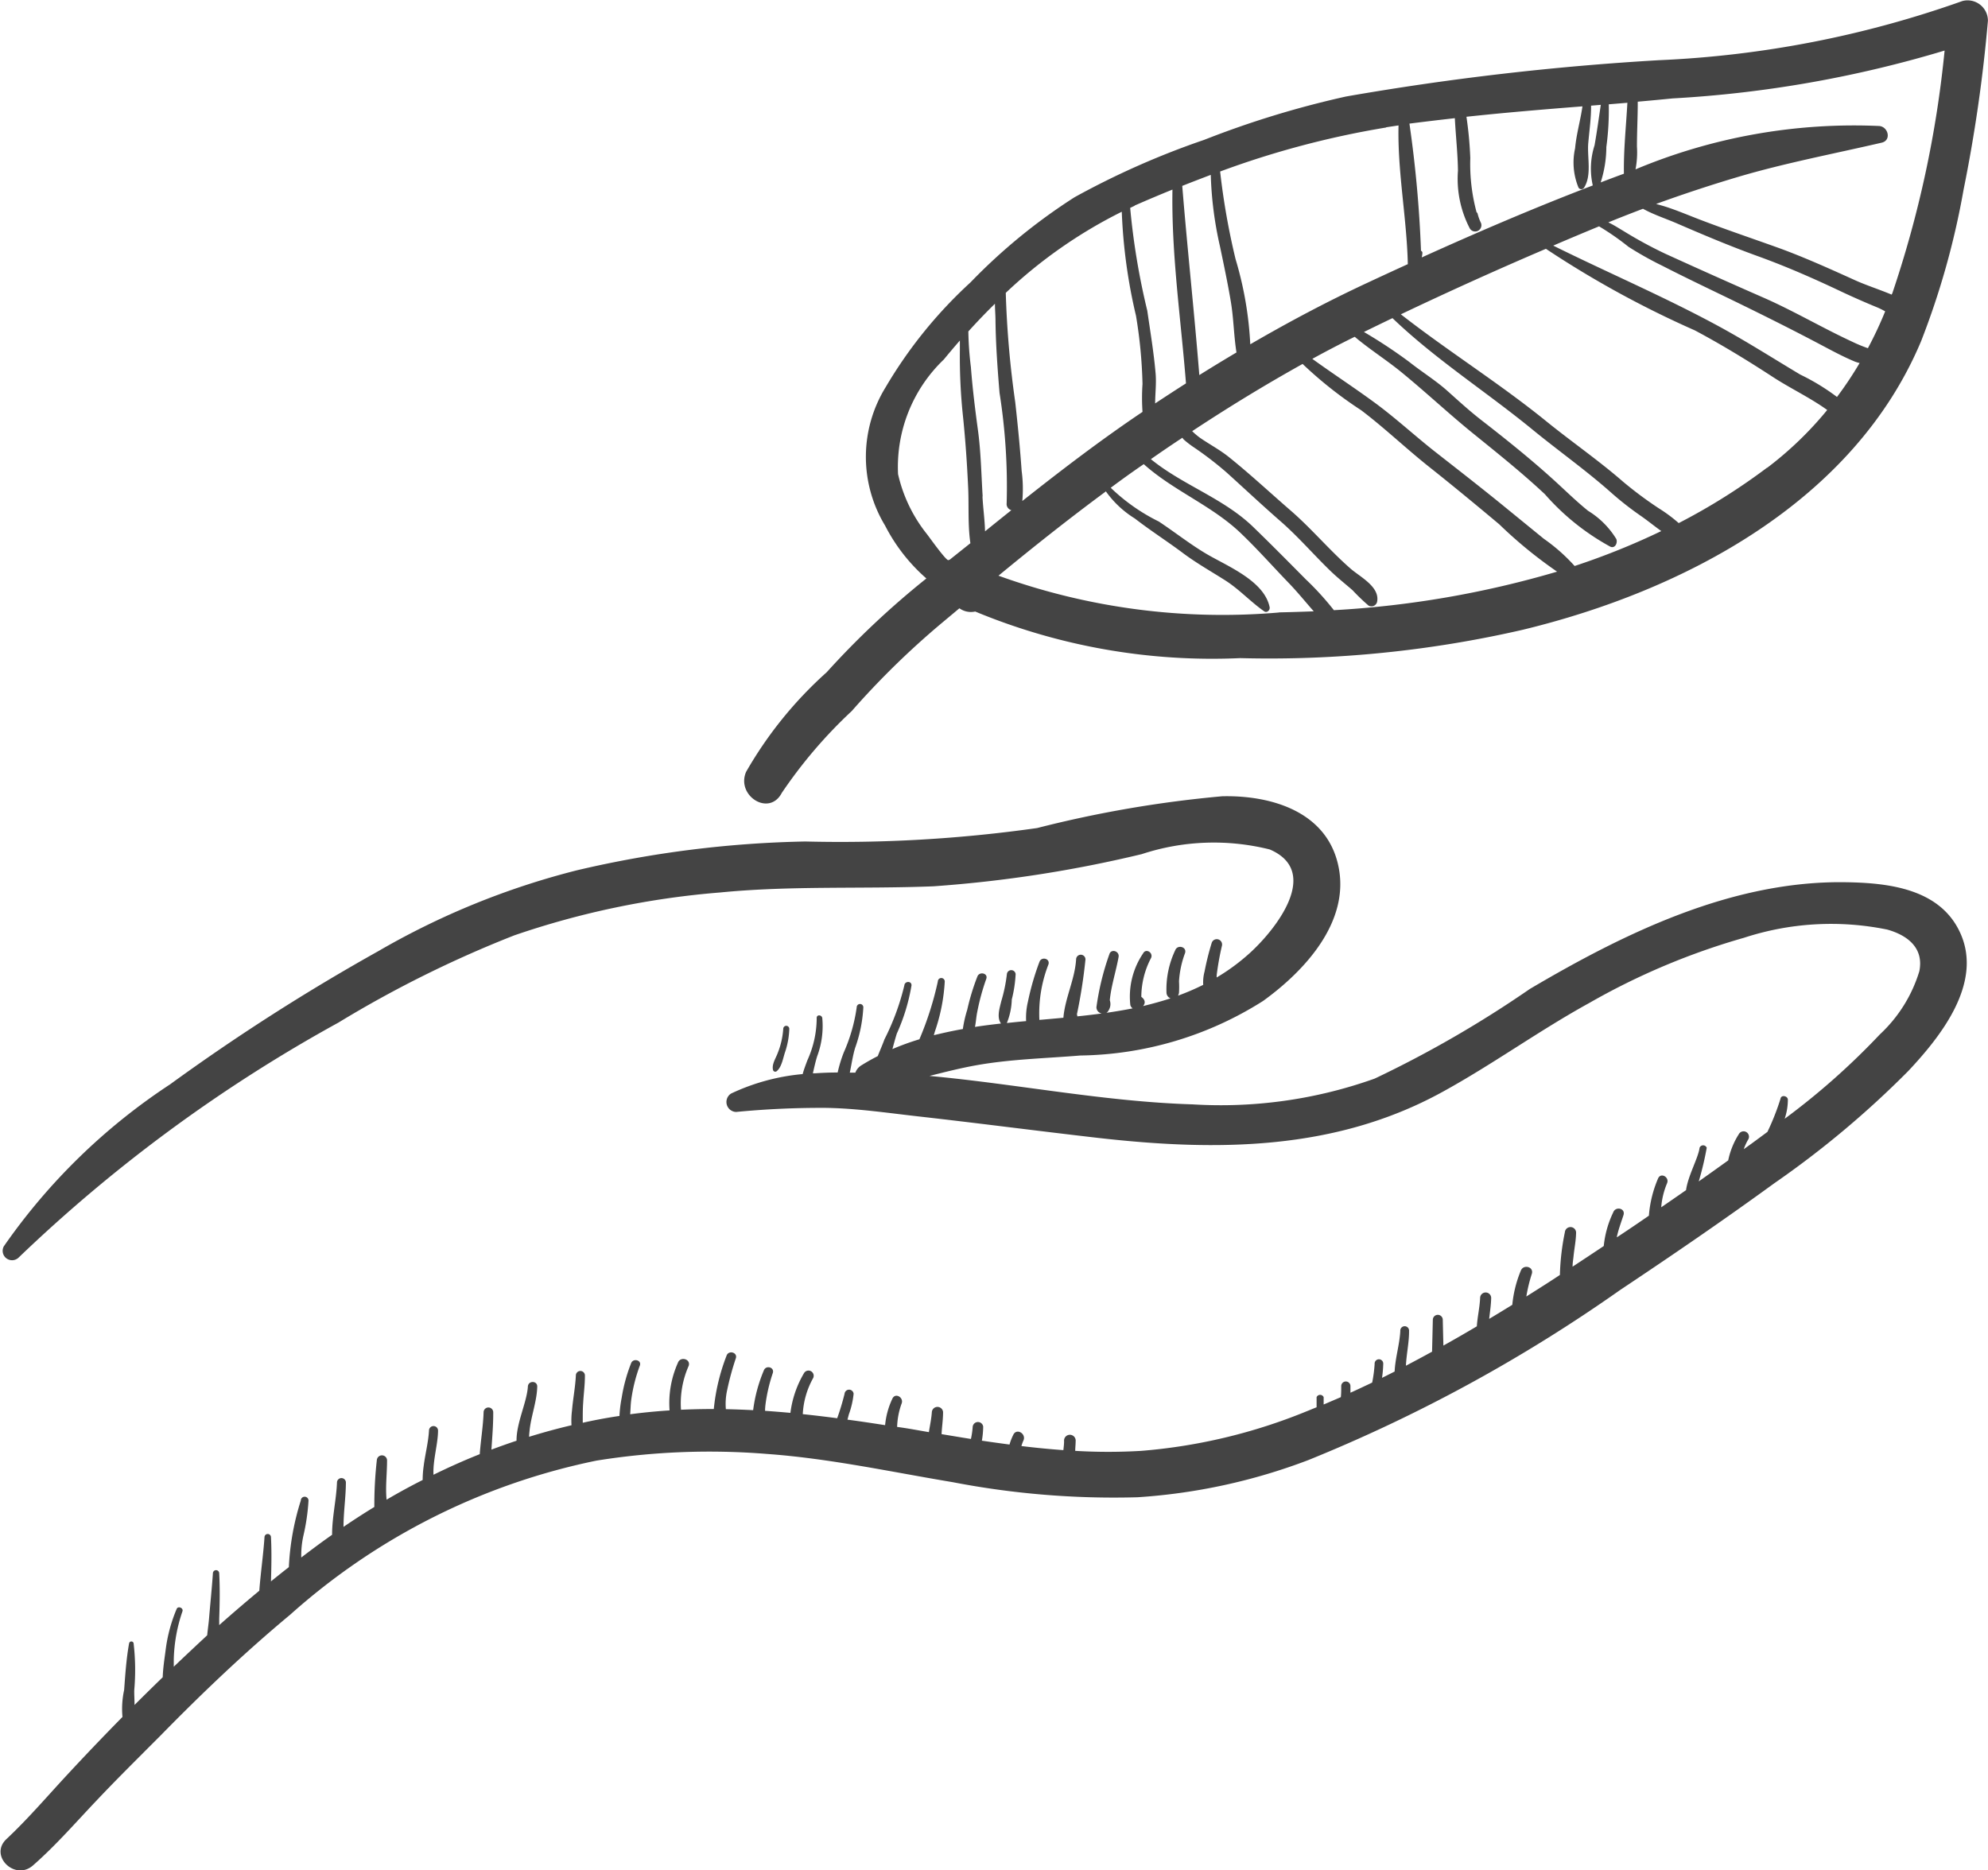<svg xmlns="http://www.w3.org/2000/svg" width="51.583" height="48.536" viewBox="0 0 51.583 48.536"><defs><style>.a{fill:#444;}</style></defs><g transform="translate(0 0)"><path class="a" d="M20.12,27.8c.123-.1.161-.331.209-.478a2.09,2.09,0,0,0,.114-.617.078.078,0,1,0-.157,0,2.069,2.069,0,0,1-.147.637c-.05.133-.155.287-.118.43a.06.06,0,0,0,.1.028Zm27.722-4.9c-2.935-.043-5.716,1.313-8.184,2.77a28.961,28.961,0,0,1-4.025,2.326,11.871,11.871,0,0,1-4.723.669c-2.283-.069-4.552-.528-6.83-.738.4-.1.792-.2,1.194-.273.9-.163,1.815-.182,2.72-.257a9.071,9.071,0,0,0,4.741-1.415c1.08-.779,2.267-2.057,1.954-3.508-.3-1.407-1.739-1.833-3.01-1.805a30.29,30.29,0,0,0-4.805.825,36.369,36.369,0,0,1-6.017.349,28.124,28.124,0,0,0-5.922.747,20.028,20.028,0,0,0-5.158,2.1,53.938,53.938,0,0,0-5.4,3.455A15.834,15.834,0,0,0,.062,32.349a.244.244,0,0,0,.382.294,39.326,39.326,0,0,1,8.3-6.1,29.524,29.524,0,0,1,4.566-2.265,21.785,21.785,0,0,1,5.339-1.112c1.839-.181,3.689-.087,5.532-.16a32.943,32.943,0,0,0,5.407-.835,5.978,5.978,0,0,1,3.322-.121c1.355.582.133,2.1-.524,2.693a5.29,5.29,0,0,1-.854.629.612.612,0,0,1,.007-.111,7.2,7.2,0,0,1,.13-.713.138.138,0,0,0-.266-.073,7.08,7.08,0,0,0-.185.742,1.082,1.082,0,0,0-.035.346,6.244,6.244,0,0,1-.654.281.221.221,0,0,0,.026-.08,2.5,2.5,0,0,0,0-.293,2.518,2.518,0,0,1,.157-.733c.05-.166-.2-.226-.256-.071a2.362,2.362,0,0,0-.226,1.1.165.165,0,0,0,.105.147c-.234.076-.471.141-.713.2.06-.067.066-.159-.045-.239h0a2.178,2.178,0,0,1,.253-1.009c.063-.138-.134-.259-.206-.12a2,2,0,0,0-.332,1.343.159.159,0,0,0,.06.085q-.336.066-.681.115a.141.141,0,0,0,.055-.06.306.306,0,0,0,.033-.266c.037-.382.16-.743.228-1.122.029-.156-.2-.225-.241-.067a6.835,6.835,0,0,0-.334,1.371.165.165,0,0,0,.138.161q-.315.043-.634.075a.144.144,0,0,0-.01-.053,13.631,13.631,0,0,0,.222-1.425.121.121,0,0,0-.243,0c-.033.52-.287,1-.33,1.514-.207.02-.415.038-.623.056a3.5,3.5,0,0,1,.236-1.442c.045-.152-.181-.209-.234-.065a6.863,6.863,0,0,0-.3,1.038,1.768,1.768,0,0,0-.046.5c-.168.015-.336.032-.5.05a1.751,1.751,0,0,0,.128-.611,3.343,3.343,0,0,0,.1-.658.114.114,0,0,0-.227,0,4.04,4.04,0,0,1-.145.7c-.043.182-.124.419-.008.582h0c-.226.025-.452.053-.675.088.025-.126.033-.261.056-.374a5.865,5.865,0,0,1,.237-.873c.053-.146-.175-.2-.23-.063a5.913,5.913,0,0,0-.264.865,3.218,3.218,0,0,0-.114.5c-.254.044-.505.1-.753.16.009-.03.017-.058.025-.088a4.779,4.779,0,0,0,.259-1.306.09.09,0,1,0-.18,0,8.33,8.33,0,0,1-.478,1.5,6.608,6.608,0,0,0-.7.254c.036-.136.073-.271.113-.4a5.03,5.03,0,0,0,.382-1.252c.006-.121-.175-.117-.186,0a6.347,6.347,0,0,1-.516,1.4c-.051.143-.117.287-.173.434q-.215.109-.424.239a.372.372,0,0,0-.158.191h-.144c.046-.217.077-.442.139-.645a3.645,3.645,0,0,0,.212-1.051.086.086,0,1,0-.172,0,4.377,4.377,0,0,1-.333,1.166,3.463,3.463,0,0,0-.161.526q-.287,0-.573.02l-.07,0c.035-.152.068-.306.114-.449a2.236,2.236,0,0,0,.13-.982c-.011-.09-.151-.1-.145,0a2.653,2.653,0,0,1-.241,1.092c-.042.114-.09.236-.123.36a5.486,5.486,0,0,0-1.857.505.259.259,0,0,0,.129.478,22.984,22.984,0,0,1,2.336-.106c.8.013,1.588.13,2.382.22,1.566.176,3.129.382,4.7.562,3.066.346,6.12.331,8.892-1.186,1.311-.717,2.522-1.6,3.833-2.321a17.993,17.993,0,0,1,4.012-1.69,7.268,7.268,0,0,1,3.715-.212c.526.147.955.478.832,1.082a3.707,3.707,0,0,1-1.024,1.638,18.585,18.585,0,0,1-2.47,2.19,1.548,1.548,0,0,0,.083-.494c0-.1-.174-.138-.191-.026a6.374,6.374,0,0,1-.339.86c-.141.105-.282.209-.423.312l-.191.137a1.375,1.375,0,0,1,.116-.253.14.14,0,0,0-.242-.141,2.03,2.03,0,0,0-.278.685q-.382.275-.764.545a8.12,8.12,0,0,0,.207-.873.1.1,0,0,0-.186,0c-.032.263-.3.723-.351,1.1q-.321.224-.644.445a2.019,2.019,0,0,1,.151-.623c.067-.153-.151-.287-.229-.134a3.035,3.035,0,0,0-.242.975q-.415.287-.83.561v-.018c.042-.191.11-.371.17-.555s-.207-.239-.266-.073a2.6,2.6,0,0,0-.245.872l-.025.017q-.39.26-.784.519c0-.1.019-.2.024-.26.02-.211.066-.422.067-.634a.146.146,0,0,0-.291,0,6.205,6.205,0,0,0-.129,1.109c-.287.191-.579.374-.871.559a4.13,4.13,0,0,1,.143-.59c.054-.184-.221-.254-.287-.078a3.049,3.049,0,0,0-.22.884q-.3.185-.6.365c.019-.178.048-.358.052-.542a.143.143,0,0,0-.287,0c-.011.247-.07.493-.085.735q-.431.256-.868.5c-.006-.222-.011-.442-.016-.669a.129.129,0,0,0-.258,0l-.02.827c-.224.123-.451.245-.678.364.013-.3.083-.6.081-.9a.114.114,0,1,0-.227,0c-.02.359-.132.7-.147,1.051-.109.055-.218.111-.327.164a3.021,3.021,0,0,0,.031-.359.112.112,0,1,0-.223,0,3.566,3.566,0,0,1-.064.482c-.191.09-.374.178-.564.263v-.172a.119.119,0,0,0-.239,0c0,.1,0,.191-.01.287l-.446.191v-.191a.1.1,0,0,0-.183,0v.263c-.1.039-.191.078-.287.116a14.339,14.339,0,0,1-4.263,1.015,14.429,14.429,0,0,1-1.713,0c0-.083.011-.166.011-.249a.151.151,0,1,0-.3,0c0,.076-.011.154-.018.23-.364-.026-.727-.062-1.089-.106a.987.987,0,0,1,.052-.143c.078-.174-.172-.329-.261-.153a1.5,1.5,0,0,0-.1.257q-.36-.048-.717-.1a2.312,2.312,0,0,0,.034-.364.137.137,0,0,0-.272,0,2.232,2.232,0,0,1-.046.319l-.23-.037-.532-.088c.009-.191.039-.375.039-.573a.146.146,0,0,0-.291,0c-.012.178-.051.35-.077.521-.275-.046-.549-.1-.824-.135h0a1.917,1.917,0,0,1,.114-.6c.069-.157-.155-.3-.235-.138a2.042,2.042,0,0,0-.191.692c-.326-.051-.65-.1-.976-.143.011-.044.023-.088.035-.135a2.217,2.217,0,0,0,.124-.536.118.118,0,0,0-.235,0,6.444,6.444,0,0,1-.191.634c-.3-.039-.6-.075-.893-.106a2.136,2.136,0,0,1,.27-.938.135.135,0,0,0-.232-.136,2.674,2.674,0,0,0-.359,1.041q-.329-.03-.658-.053a1.512,1.512,0,0,1,.011-.163,4.256,4.256,0,0,1,.191-.82c.045-.152-.181-.209-.234-.065a3.9,3.9,0,0,0-.277,1.031c-.236-.012-.471-.021-.708-.026a1.636,1.636,0,0,1,.036-.505,7.3,7.3,0,0,1,.223-.816c.05-.155-.191-.217-.241-.067a5.23,5.23,0,0,0-.331,1.384c-.287,0-.566.006-.851.019a2.4,2.4,0,0,1,.2-1.14c.058-.179-.221-.253-.281-.077a2.569,2.569,0,0,0-.216,1.234c-.34.022-.68.055-1.022.1.011-.127.011-.257.029-.382a4.161,4.161,0,0,1,.222-.881c.053-.143-.173-.2-.226-.063a4.255,4.255,0,0,0-.244.892,3.371,3.371,0,0,0-.059.478l-.076.011c-.3.047-.586.1-.876.166v-.081c0-.146,0-.292.011-.438.013-.235.046-.472.045-.708a.117.117,0,0,0-.235,0c-.014.3-.075.606-.1.909a2.03,2.03,0,0,0-.013.382q-.556.131-1.1.3c0-.051.006-.1.011-.151.038-.388.191-.764.2-1.154,0-.157-.234-.155-.243,0-.023.4-.3.947-.294,1.407-.22.073-.436.15-.652.231.021-.323.049-.646.047-.969a.125.125,0,1,0-.25,0c-.012.364-.074.725-.1,1.087-.408.162-.809.342-1.2.534-.019-.374.117-.8.118-1.146a.117.117,0,1,0-.235,0c-.017.309-.1.614-.138.922a2.571,2.571,0,0,0-.026.36q-.478.241-.936.511c-.034-.334.013-.68.012-1.029a.133.133,0,0,0-.265,0,10.428,10.428,0,0,0-.065,1.208.033.033,0,0,0,0,.01q-.406.248-.8.517c0-.389.062-.788.062-1.161a.116.116,0,0,0-.231,0c-.015.444-.129.912-.127,1.366-.113.079-.225.16-.336.241q-.233.172-.464.349a2.373,2.373,0,0,1,.052-.552,5.408,5.408,0,0,0,.136-.926.1.1,0,1,0-.2,0,6.713,6.713,0,0,0-.31,1.727c-.156.122-.31.245-.464.37.011-.382.02-.764,0-1.146a.084.084,0,0,0-.168,0c-.032.464-.1.926-.135,1.389q-.527.437-1.04.892V42.01c.014-.393.02-.782,0-1.175a.082.082,0,0,0-.164,0c-.026.393-.068.783-.1,1.175-.012.139-.034.287-.048.433-.294.274-.581.543-.867.816v-.191a4.127,4.127,0,0,1,.225-1.246c.032-.087-.114-.149-.15-.063a4,4,0,0,0-.287,1.073c-.028.214-.067.458-.075.7q-.369.357-.731.719c0-.138-.011-.278-.007-.389a5.945,5.945,0,0,0-.018-1.216.06.06,0,0,0-.115,0c-.073.4-.1.812-.13,1.216a2.3,2.3,0,0,0-.043.7q-.729.74-1.433,1.5c-.522.562-1.019,1.146-1.578,1.67-.458.432.219,1.091.686.686.6-.525,1.116-1.123,1.665-1.7.529-.56,1.077-1.1,1.624-1.649C5.182,43.968,6.3,42.9,7.491,41.91a17.04,17.04,0,0,1,7.95-4,18.489,18.489,0,0,1,4.424-.173c1.624.117,3.218.466,4.82.733a22.044,22.044,0,0,0,4.791.391,15.176,15.176,0,0,0,4.44-.967A40.272,40.272,0,0,0,42,33.483c1.351-.9,2.688-1.815,4-2.77a24.721,24.721,0,0,0,3.471-2.907c.84-.893,1.946-2.276,1.359-3.581C50.31,23.066,48.965,22.915,47.841,22.9ZM50.881.032a26.936,26.936,0,0,1-7.871,1.535,71.268,71.268,0,0,0-8.119.942,24.611,24.611,0,0,0-3.682,1.125,21.037,21.037,0,0,0-3.365,1.49,14.9,14.9,0,0,0-2.7,2.21,11.787,11.787,0,0,0-2.206,2.728,3.442,3.442,0,0,0-.01,3.582A4.618,4.618,0,0,0,24,15.017a22.017,22.017,0,0,0-2.586,2.433,10.4,10.4,0,0,0-2.093,2.588c-.262.617.6,1.17.928.543a12.338,12.338,0,0,1,1.815-2.124A21.436,21.436,0,0,1,24.4,16.173l.457-.382a.512.512,0,0,0,.41.084,16.027,16.027,0,0,0,6.877,1.209,29.382,29.382,0,0,0,7.32-.733c4.2-1.014,8.6-3.328,10.347-7.494a20.643,20.643,0,0,0,1.1-3.922A39.141,39.141,0,0,0,51.544.542.528.528,0,0,0,50.881.032ZM41.643,3.819a7.052,7.052,0,0,0,.063-1.107l.483-.04c-.034.616-.1,1.222-.09,1.841l-.177.065c-.142.053-.287.108-.426.161A3.028,3.028,0,0,0,41.643,3.819Zm-3.931-.747c.023.455.075.914.081,1.361a2.788,2.788,0,0,0,.307,1.5.162.162,0,0,0,.28-.163,1.223,1.223,0,0,1-.078-.222.057.057,0,0,0-.026-.034,4.816,4.816,0,0,1-.163-1.407,9.848,9.848,0,0,0-.1-1.072c1-.107,2.006-.191,3.01-.27-.052.365-.158.721-.191,1.09a1.706,1.706,0,0,0,.089,1.019.085.085,0,0,0,.145,0c.205-.326.076-.785.108-1.158.029-.33.076-.647.073-.969l.252-.021c-.052.35-.1.7-.162,1.051a1.975,1.975,0,0,0-.047,1.035v.006c-1.491.57-2.974,1.206-4.437,1.868a.807.807,0,0,0,.018-.119.06.06,0,0,0-.037-.054,31.165,31.165,0,0,0-.3-3.3Q37.121,3.138,37.711,3.072Zm-1.786.237c.108-.017.217-.033.325-.049-.03,1.191.215,2.411.241,3.6q-.512.233-1.021.471c-1.051.488-2.07,1.029-3.067,1.609a9.259,9.259,0,0,0-.382-2.212,18.417,18.417,0,0,1-.4-2.272,23.278,23.278,0,0,1,4.308-1.142ZM31.379,4.54A9.552,9.552,0,0,0,31.618,6.4c.1.478.2.947.28,1.424.075.438.078.891.148,1.328q-.485.287-.964.587c-.131-1.638-.31-3.271-.443-4.91q.37-.146.74-.286Zm-1.977.8c.324-.142.652-.281.983-.415-.03,1.676.219,3.36.351,5.029q-.4.256-.8.52c0-.252.034-.506.012-.775-.046-.539-.139-1.094-.216-1.63A18.43,18.43,0,0,1,29.288,5.4c.038-.018.075-.037.114-.053ZM29.07,5.5a13.973,13.973,0,0,0,.369,2.7,12.4,12.4,0,0,1,.169,1.769,5.255,5.255,0,0,0,0,.725l-.019.013c-1.07.721-2.09,1.5-3.1,2.3a3.511,3.511,0,0,0-.017-.782c-.042-.6-.1-1.187-.166-1.78a25.167,25.167,0,0,1-.246-2.84A12.387,12.387,0,0,1,29.07,5.5ZM24.6,14.534a.041.041,0,0,0-.029.008c-.055.02-.483-.58-.551-.669a3.855,3.855,0,0,1-.755-1.564,3.856,3.856,0,0,1,1.189-2.976c.135-.165.274-.329.415-.491v.245a14.686,14.686,0,0,0,.085,1.763c.059.584.1,1.166.127,1.752.028.478-.012,1.01.061,1.5Zm.86-1.65c-.035-.565-.045-1.146-.12-1.7s-.143-1.1-.185-1.652a8.436,8.436,0,0,1-.066-.926c.222-.245.452-.486.69-.719,0,.147.013.287.014.412.006.632.053,1.267.105,1.9a15.53,15.53,0,0,1,.185,2.865.165.165,0,0,0,.122.181q-.342.273-.683.549c-.007-.3-.052-.61-.066-.9ZM33.151,15.9a17.094,17.094,0,0,1-7.28-.955c.912-.752,1.84-1.488,2.791-2.19a.061.061,0,0,0,.006.017,2.592,2.592,0,0,0,.741.689c.412.319.854.6,1.273.915.345.255.715.463,1.076.693s.653.553,1.006.8c.075.053.159-.033.142-.109-.143-.691-1.116-1.069-1.655-1.39-.421-.251-.81-.559-1.219-.83a4.926,4.926,0,0,1-1.224-.853.111.111,0,0,0-.025-.023q.4-.3.815-.585l.042-.029c.764.686,1.751,1.067,2.5,1.775.437.415.843.875,1.262,1.309.223.231.432.489.649.736-.3.011-.6.021-.9.027Zm1.424-.058a7.42,7.42,0,0,0-.728-.8c-.45-.454-.9-.91-1.359-1.354-.775-.754-1.836-1.092-2.663-1.767q.4-.281.818-.556a.243.243,0,0,0,.041.052,2.513,2.513,0,0,0,.273.208,8.869,8.869,0,0,1,.841.649c.462.418.915.843,1.386,1.254s.86.868,1.3,1.293c.184.178.382.334.573.5a5.3,5.3,0,0,0,.416.4.151.151,0,0,0,.22-.09c.088-.4-.453-.659-.7-.881-.538-.472-1-1.027-1.538-1.493s-1.051-.945-1.6-1.386c-.237-.191-.5-.329-.749-.5a1.75,1.75,0,0,1-.209-.177c.933-.616,1.888-1.2,2.865-1.744a10.474,10.474,0,0,0,1.518,1.2c.614.465,1.171,1,1.775,1.479s1.212.982,1.81,1.483a11.557,11.557,0,0,0,1.5,1.228,25.454,25.454,0,0,1-5.789,1ZM40.826,14.7a4.656,4.656,0,0,0-.805-.713l-.981-.8c-.6-.491-1.215-.969-1.827-1.448-.545-.427-1.051-.9-1.613-1.308-.522-.382-1.062-.734-1.586-1.113q.545-.3,1.1-.573c.4.338.86.625,1.255.955.609.5,1.188,1.043,1.8,1.54.637.516,1.283,1.031,1.881,1.592a6.19,6.19,0,0,0,1.7,1.362c.121.049.191-.1.152-.2a2.2,2.2,0,0,0-.733-.733c-.309-.249-.589-.526-.883-.793-.6-.546-1.242-1.06-1.882-1.557-.312-.242-.593-.5-.888-.764s-.662-.492-.985-.748a13.078,13.078,0,0,0-1.178-.779c.246-.12.494-.241.741-.359,1.127,1.081,2.455,1.924,3.658,2.913.669.546,1.369,1.041,2.013,1.613a8.148,8.148,0,0,0,.764.6c.18.124.356.269.54.4a18.687,18.687,0,0,1-2.254.908Zm4.987-2.558a16.019,16.019,0,0,1-2.292,1.438,3.94,3.94,0,0,0-.514-.382,9.972,9.972,0,0,1-.939-.7c-.651-.566-1.36-1.051-2.032-1.6-1.2-.967-2.51-1.788-3.725-2.736,1.242-.591,2.5-1.16,3.764-1.7A25.869,25.869,0,0,0,43.942,8.58c.7.373,1.371.784,2.032,1.215.449.292.96.532,1.4.85a9.124,9.124,0,0,1-1.558,1.5Zm1.815-1.835a5.662,5.662,0,0,0-.955-.582c-.711-.425-1.407-.87-2.136-1.265-1.391-.754-2.854-1.378-4.272-2.081q.594-.255,1.189-.5h0a6.663,6.663,0,0,1,.764.531,8.866,8.866,0,0,0,.877.492c.7.359,1.413.693,2.119,1.039.669.328,1.331.66,1.99,1.009.291.154.584.313.888.439a.849.849,0,0,0,.123.037A9.611,9.611,0,0,1,47.627,10.308Zm.8-1.266a3.767,3.767,0,0,1-.407-.169c-.78-.361-1.518-.8-2.308-1.146q-1.273-.558-2.542-1.137A11.109,11.109,0,0,1,42.088,6c-.129-.077-.258-.16-.394-.224q.45-.183.9-.353c.274.152.583.252.867.374.692.3,1.384.592,2.093.849.764.275,1.5.6,2.23.947.3.14.59.267.894.392a1.962,1.962,0,0,1,.2.1,9.985,9.985,0,0,1-.448.956Zm.628-1.415c0,.008-.007.016-.01.025-.329-.138-.677-.248-.968-.382-.634-.287-1.267-.573-1.923-.815-.694-.25-1.394-.485-2.084-.749-.287-.11-.573-.232-.86-.326-.089-.029-.182-.054-.277-.081q1.051-.382,2.12-.7c1.226-.363,2.483-.6,3.732-.89.259-.059.174-.409-.058-.433A14.675,14.675,0,0,0,42.4,4.4a2.316,2.316,0,0,0,.037-.593c0-.389.022-.775.021-1.163q.454-.04.906-.085a30.286,30.286,0,0,0,7.056-1.242A28.249,28.249,0,0,1,49.06,7.626Z" transform="translate(0.037 -0.005)"/></g></svg>